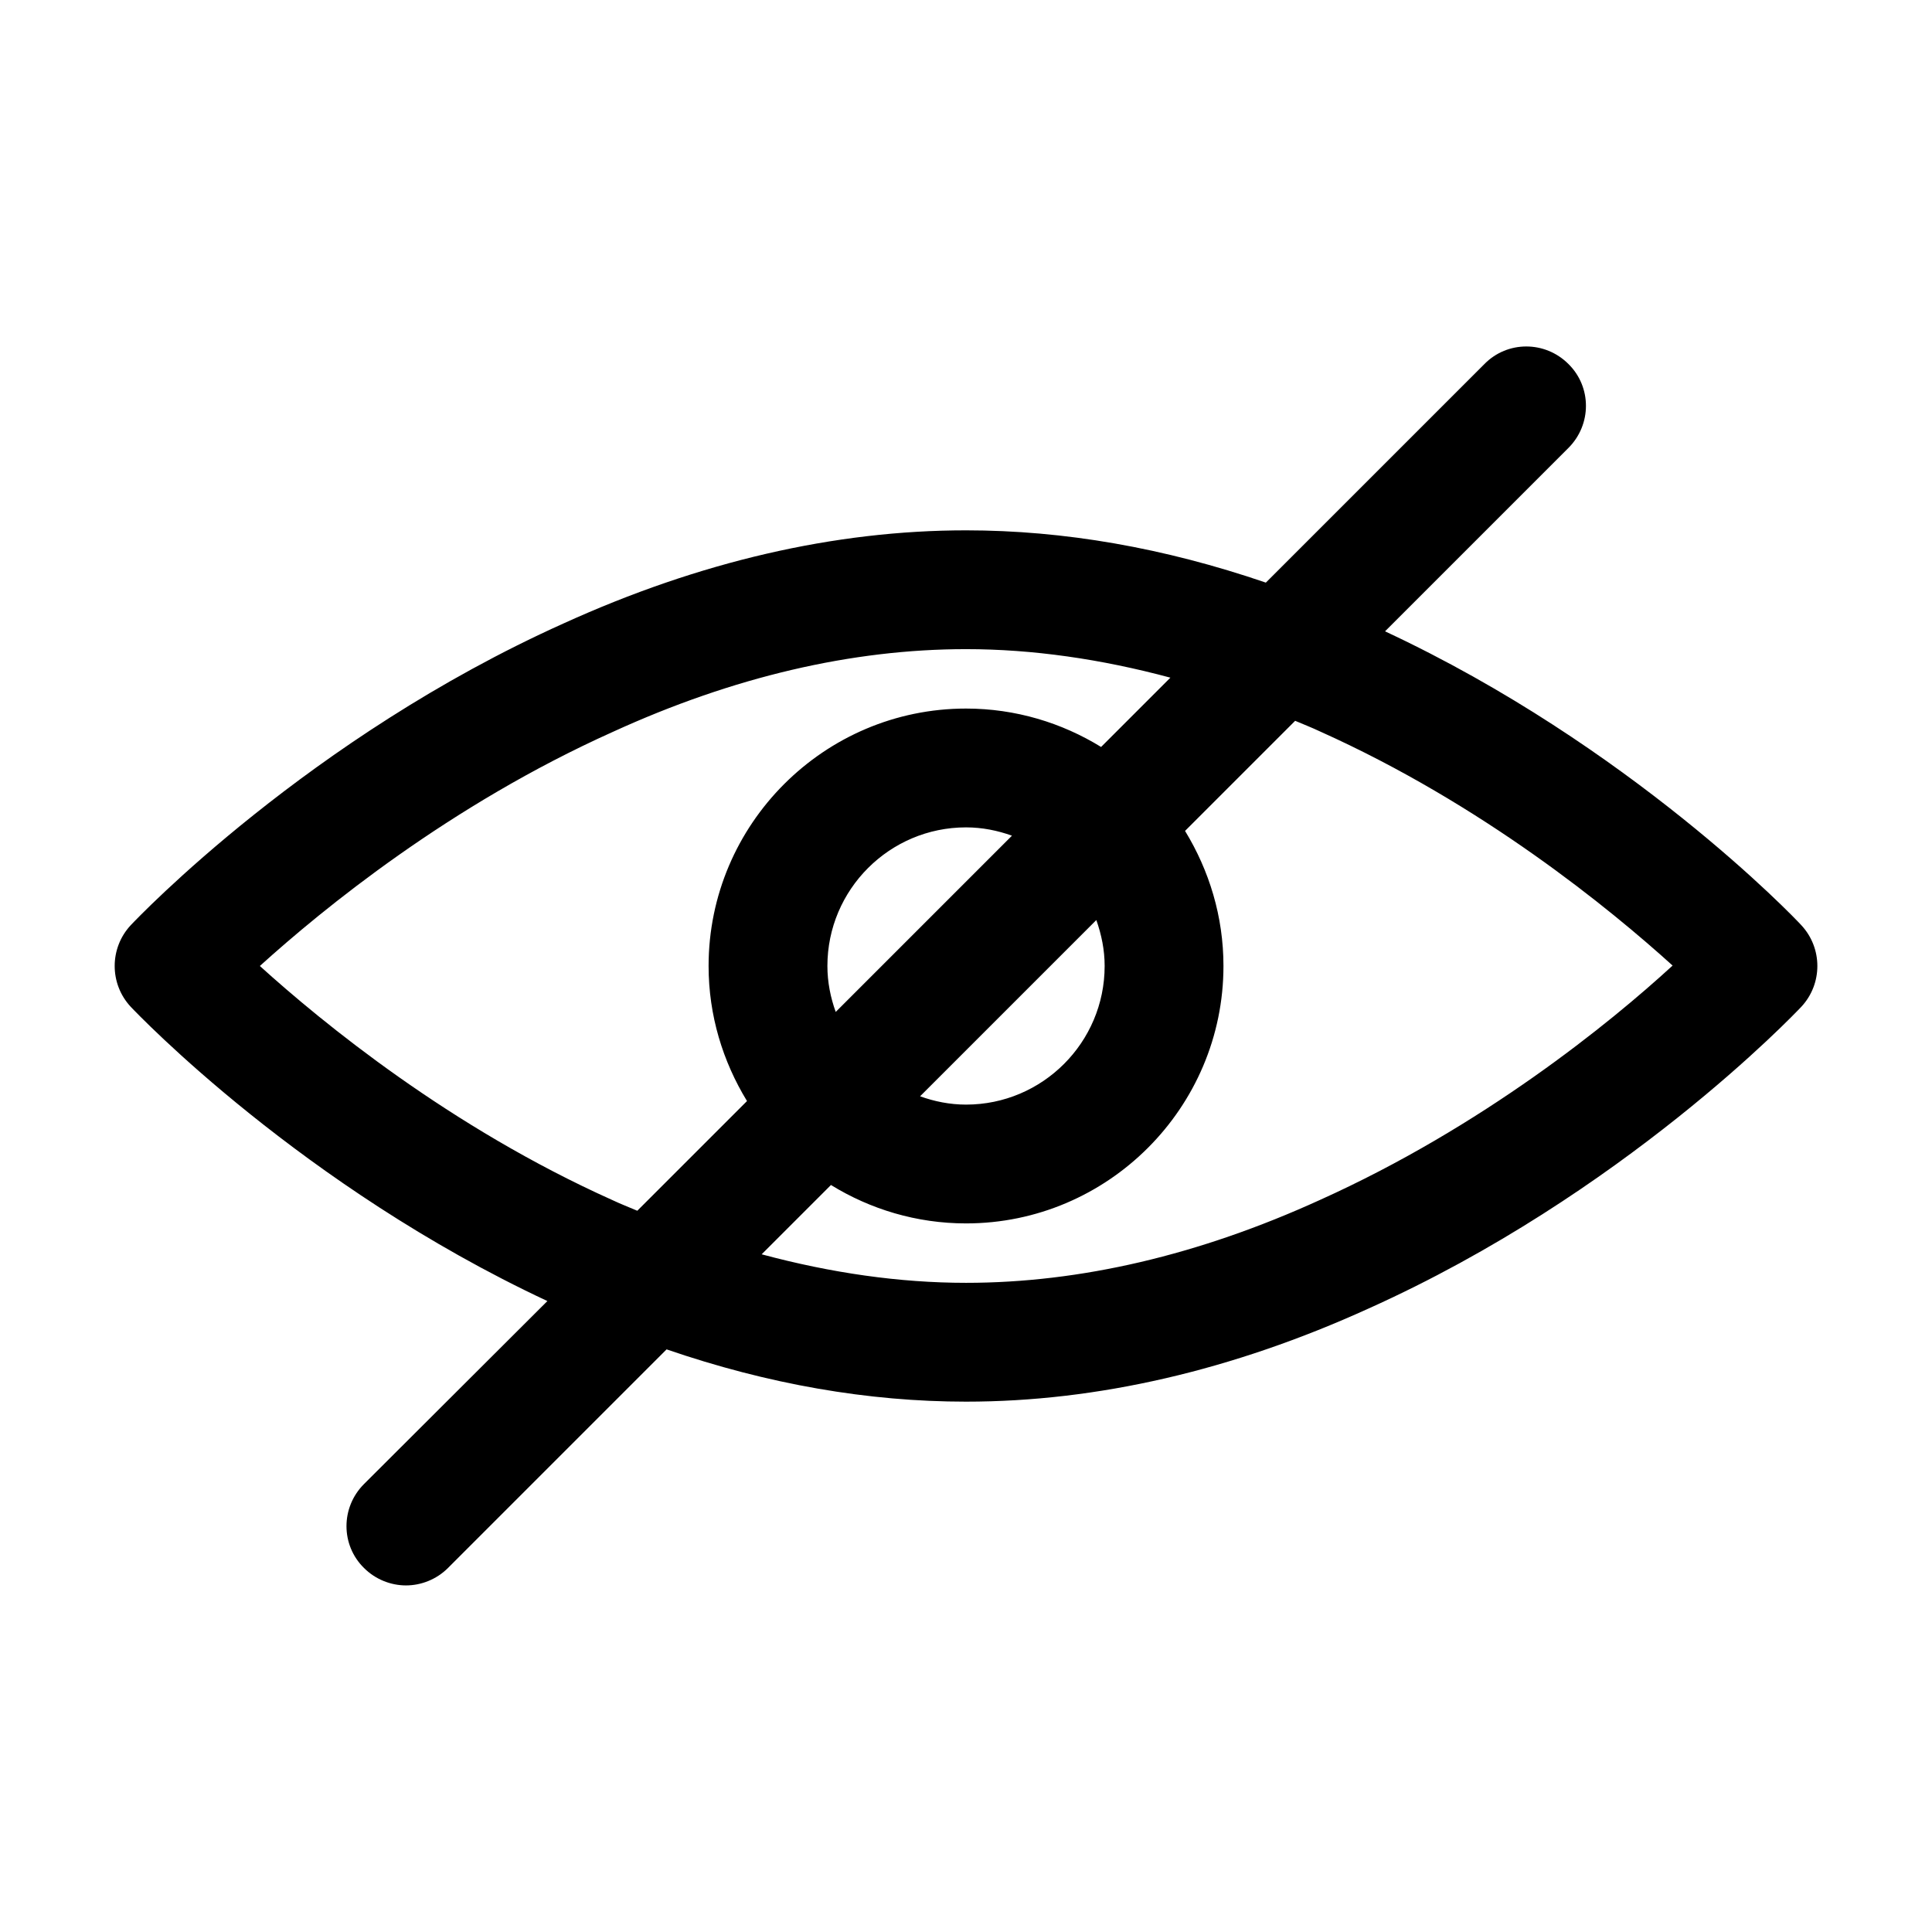 <?xml version="1.0" encoding="UTF-8"?>
<!-- Uploaded to: ICON Repo, www.iconrepo.com, Generator: ICON Repo Mixer Tools -->
<svg fill="#000000" width="800px" height="800px" version="1.1" viewBox="144 144 512 512" xmlns="http://www.w3.org/2000/svg">
 <path d="m511.05 311.31 48.598-48.598c6.191-6.191 6.191-16.164 0-22.25-6.191-6.191-16.164-6.191-22.25 0l-57.938 57.938c-26.977-9.238-53.535-13.855-79.457-13.855-34.742 0-70.637 8.293-106.64 24.664-67.488 30.332-112.83 77.984-114.72 79.98-5.668 6.086-5.668 15.535 0 21.621 1.891 1.996 45.344 47.547 110.42 77.984l-48.598 48.492c-6.191 6.191-6.191 16.164 0 22.25 3.043 3.043 7.137 4.617 11.125 4.617s8.082-1.574 11.125-4.617l57.938-57.938c26.875 9.238 53.43 13.855 79.355 13.855 34.742 0 70.637-8.293 106.64-24.664 67.488-30.332 112.83-77.984 114.72-79.98 5.668-6.086 5.668-15.535 0-21.621-1.789-1.996-45.348-47.547-110.32-77.879zm-198.16 153.55c-2.203-0.945-4.41-1.785-6.613-2.832-43.035-19.312-76.832-47.023-93.414-62.031 16.582-15.008 50.277-42.613 93.52-62.031 31.906-14.59 63.395-21.938 93.625-21.938 17.633 0 35.793 2.625 54.16 7.559l-18.367 18.367c-10.391-6.402-22.672-10.18-35.793-10.18-37.574 0-68.223 30.648-68.223 68.223 0 13.121 3.777 25.297 10.18 35.793zm121.65-77.039c1.363 3.883 2.203 7.871 2.203 12.176 0 20.258-16.48 36.734-36.734 36.734-4.305 0-8.398-0.84-12.176-2.203zm-69.066 24.352c-1.363-3.781-2.203-7.875-2.203-12.176 0-20.258 16.48-36.734 36.734-36.734 4.305 0 8.398 0.84 12.176 2.203zm128.26 49.855c-32.012 14.59-63.5 21.934-93.727 21.934-17.633 0-35.793-2.625-54.16-7.559l18.367-18.367c10.391 6.402 22.672 10.18 35.793 10.18 37.574 0 68.223-30.648 68.223-68.223 0-13.121-3.777-25.297-10.18-35.793l29.18-29.18c2.203 0.945 4.41 1.785 6.613 2.832 43.035 19.312 76.832 47.023 93.414 62.031-16.586 15.227-50.383 42.727-93.523 62.145z"/>
</svg>